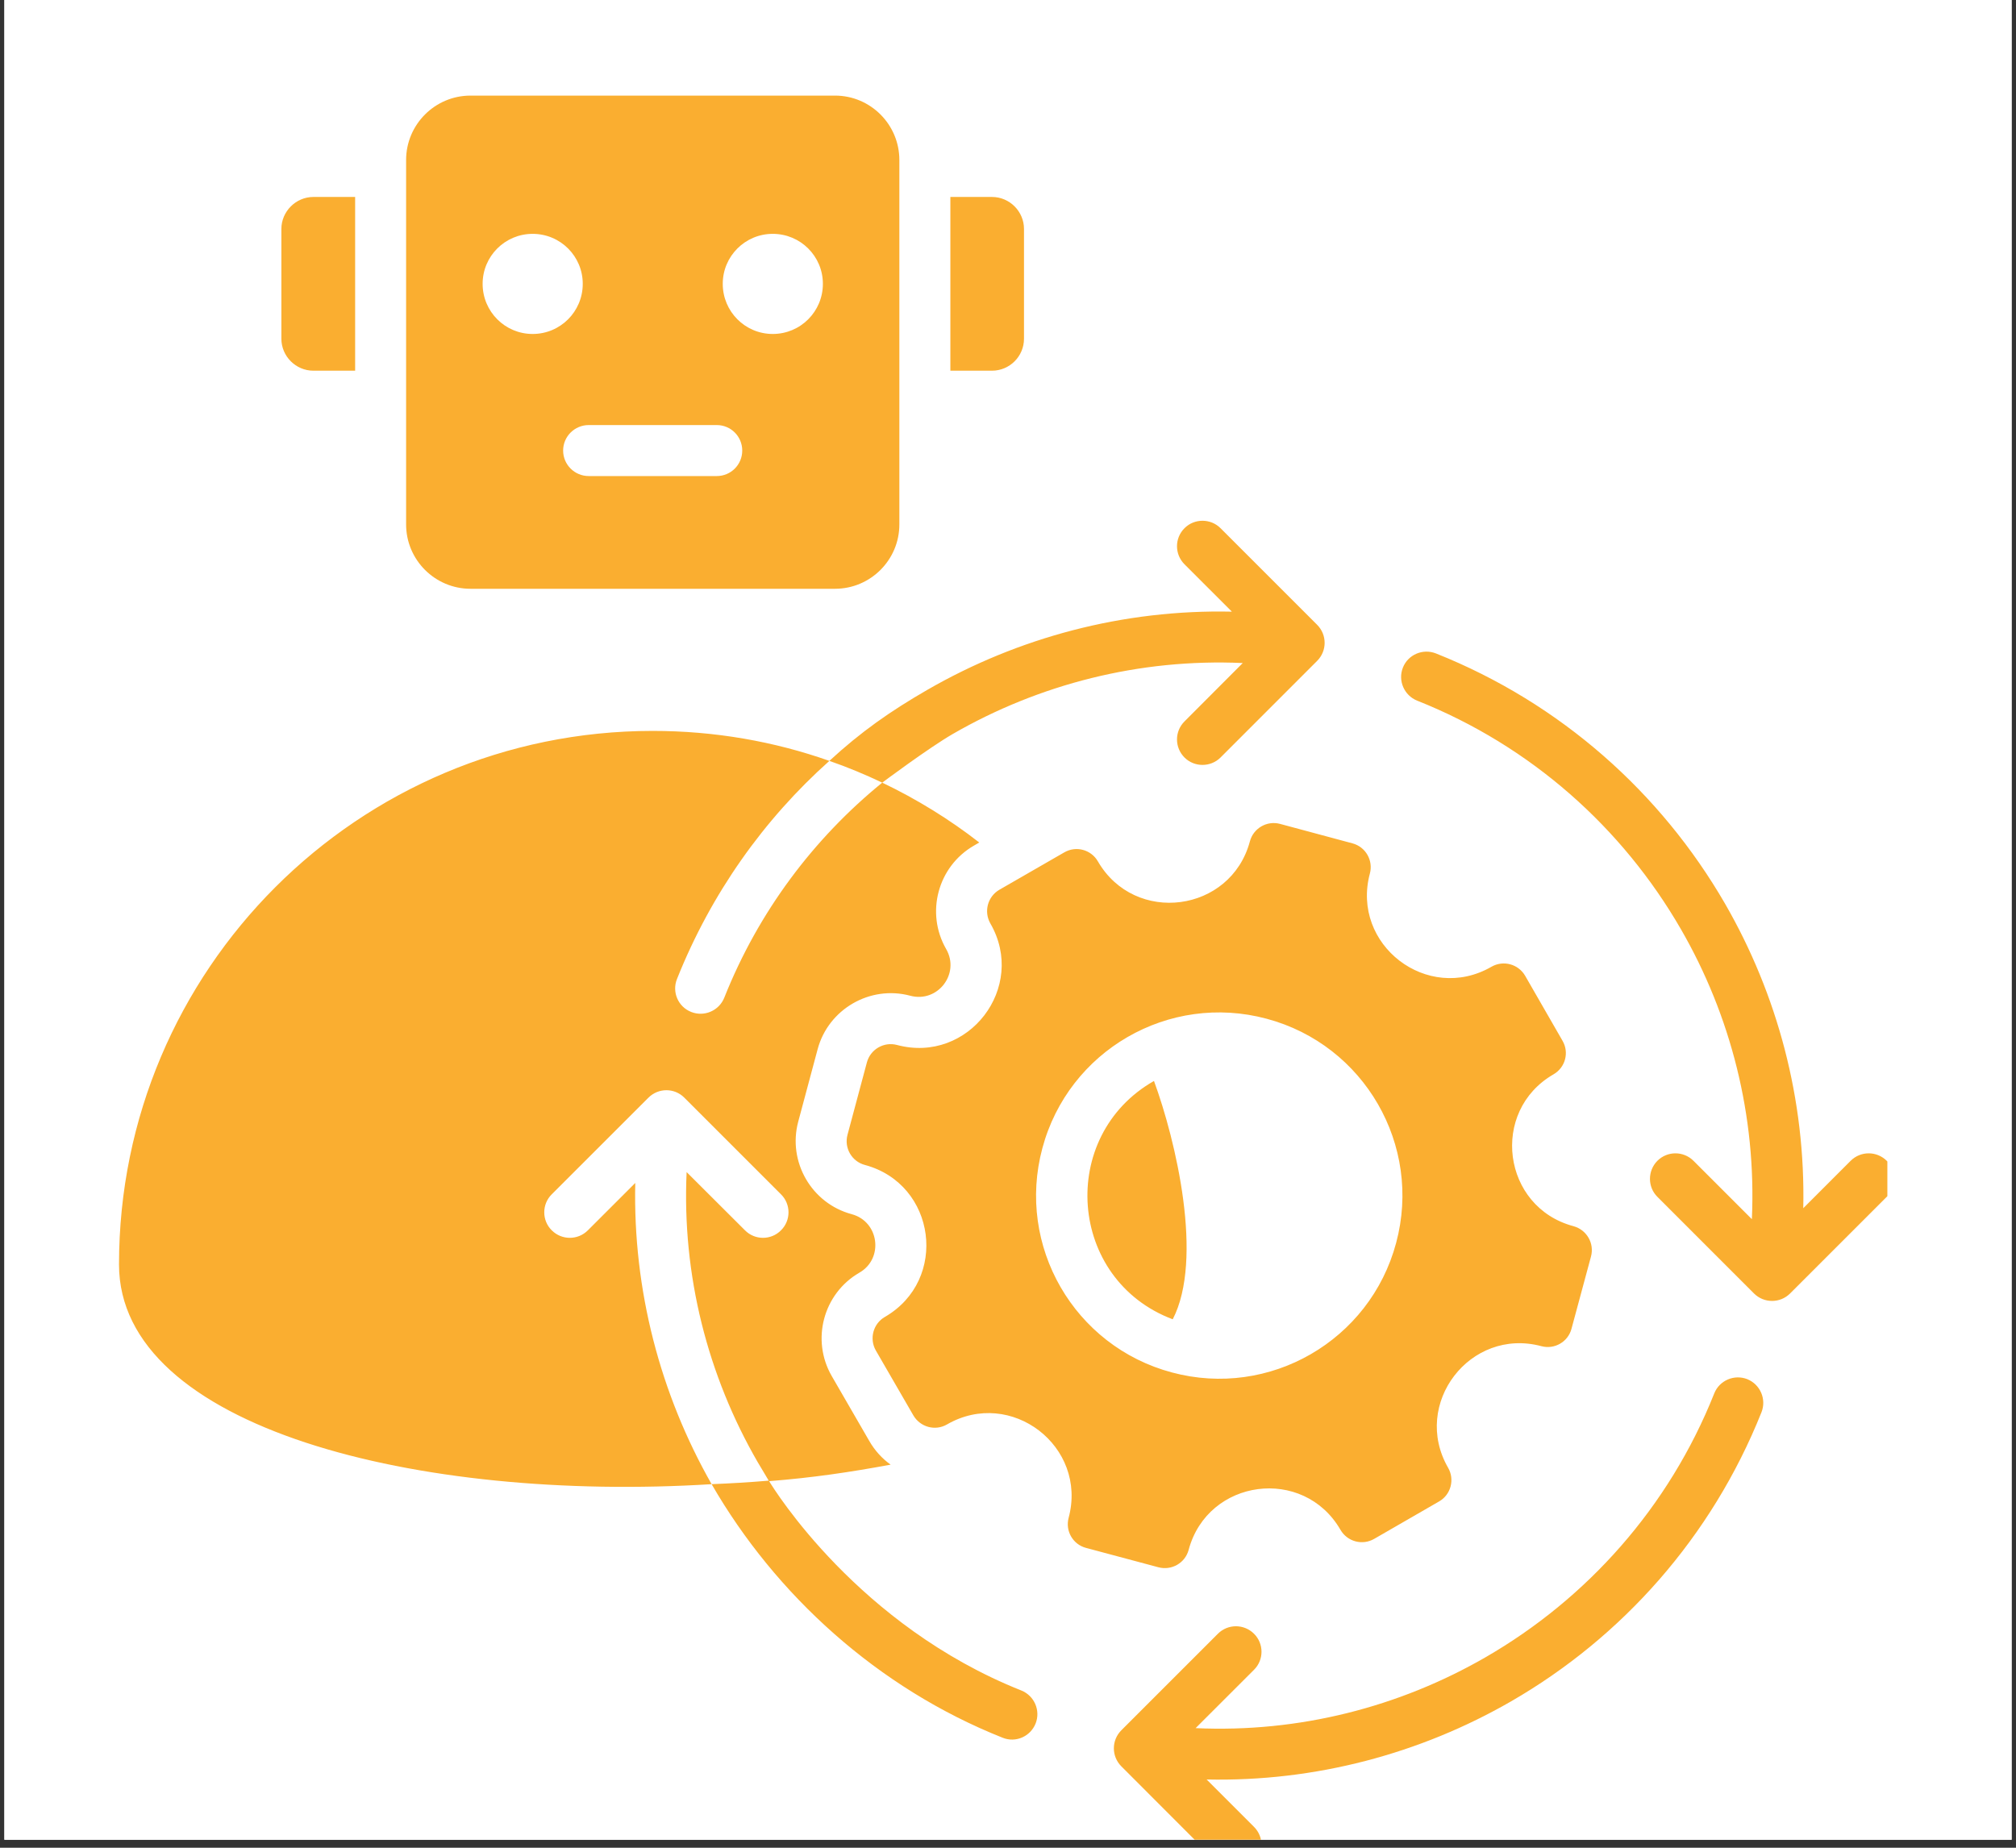 <?xml version="1.0" encoding="UTF-8"?>
<svg xmlns="http://www.w3.org/2000/svg" xmlns:xlink="http://www.w3.org/1999/xlink" width="84" zoomAndPan="magnify" viewBox="0 0 63 57.75" height="77" preserveAspectRatio="xMidYMid meet" version="1.0">
  <rect x="0" y="0" width="63" height="57.75" fill="#333333" stroke="none"/>
  <defs>
    <clipPath id="3ad399a63b">
      <path d="M 0.137 0 L 62.863 0 L 62.863 57.5 L 0.137 57.5 Z M 0.137 0 " clip-rule="nonzero"></path>
    </clipPath>
    <clipPath id="bce8883727">
      <path d="M 3.719 2.988 L 58.98 2.988 L 58.98 57.5 L 3.719 57.5 Z M 3.719 2.988 " clip-rule="nonzero"></path>
    </clipPath>
  </defs>
  <g clip-path="url(#3ad399a63b)">
    <path fill="#ffffff" d="M 0.137 0 L 62.863 0 L 62.863 57.5 L 0.137 57.5 Z M 0.137 0 " fill-opacity="1" fill-rule="nonzero"></path>
    <path fill="#ffffff" d="M 0.137 0 L 62.863 0 L 62.863 57.5 L 0.137 57.5 Z M 0.137 0 " fill-opacity="1" fill-rule="nonzero"></path>
  </g>
  <g clip-path="url(#bce8883727)">
    <path fill="#faae30" d="M 36.648 41.234 C 33.367 40 33.047 35.5 36.062 33.785 C 36.746 35.648 37.621 39.352 36.648 41.234 Z M 38.059 51.062 C 38.371 50.75 38.875 50.75 39.188 51.062 C 39.5 51.371 39.5 51.879 39.188 52.188 L 37.363 54.012 C 40.594 54.16 43.73 53.352 46.43 51.793 C 49.586 49.969 52.152 47.117 53.57 43.551 C 53.73 43.145 54.195 42.945 54.602 43.105 C 55.008 43.27 55.207 43.73 55.047 44.137 C 53.488 48.047 50.684 51.176 47.227 53.172 C 44.383 54.812 41.098 55.691 37.707 55.617 L 39.188 57.098 C 39.5 57.41 39.5 57.914 39.188 58.227 C 38.875 58.539 38.371 58.539 38.059 58.227 L 35.043 55.207 C 34.73 54.895 34.73 54.391 35.043 54.078 Z M 25.918 23.781 C 26.906 22.871 27.82 22.23 28.977 21.562 C 31.82 19.922 35.105 19.043 38.496 19.117 L 37.016 17.637 C 36.703 17.324 36.703 16.82 37.016 16.508 C 37.324 16.199 37.832 16.199 38.141 16.508 L 41.16 19.527 C 41.473 19.84 41.473 20.344 41.16 20.656 L 38.141 23.676 C 37.832 23.984 37.324 23.984 37.016 23.676 C 36.703 23.363 36.703 22.859 37.016 22.547 L 38.836 20.723 C 35.609 20.578 32.473 21.383 29.773 22.941 C 29.004 23.387 27.57 24.461 27.57 24.461 C 27.035 24.207 26.484 23.977 25.918 23.781 Z M 22.238 46.387 C 22.836 46.363 23.434 46.328 24.023 46.277 C 23.98 46.199 23.734 45.797 23.676 45.695 C 22.117 42.996 21.309 39.859 21.457 36.633 L 23.281 38.453 C 23.59 38.766 24.098 38.766 24.406 38.453 C 24.719 38.145 24.719 37.637 24.406 37.328 L 21.387 34.309 C 21.078 33.996 20.574 33.996 20.262 34.309 L 17.242 37.328 C 16.93 37.637 16.93 38.145 17.242 38.453 C 17.555 38.766 18.059 38.766 18.371 38.453 L 19.852 36.973 C 19.777 40.324 20.633 43.566 22.238 46.387 Z M 24.035 46.293 C 25.406 46.184 26.566 46.012 27.832 45.777 C 27.566 45.586 27.336 45.336 27.164 45.035 C 26.773 44.359 26.383 43.684 25.992 43.008 C 25.34 41.879 25.727 40.43 26.855 39.777 C 27.625 39.336 27.473 38.18 26.617 37.949 C 25.359 37.613 24.609 36.309 24.945 35.055 C 25.145 34.301 25.348 33.547 25.551 32.793 C 25.887 31.539 27.191 30.785 28.445 31.121 C 29.305 31.352 30.012 30.43 29.566 29.66 C 28.918 28.531 29.305 27.082 30.434 26.43 L 30.602 26.332 C 29.668 25.605 28.648 24.977 27.57 24.461 C 25.43 26.203 23.703 28.492 22.633 31.184 C 22.469 31.59 22.008 31.789 21.602 31.629 C 21.191 31.469 20.992 31.004 21.156 30.598 C 22.223 27.922 23.871 25.609 25.918 23.781 C 24.191 23.172 22.332 22.844 20.398 22.844 C 11.188 22.844 3.719 30.309 3.719 39.52 C 3.719 44.637 13.09 46.957 22.238 46.387 C 24.234 49.844 27.422 52.758 31.332 54.312 C 31.738 54.477 32.199 54.277 32.363 53.867 C 32.523 53.461 32.324 53 31.918 52.836 C 26.828 50.812 24.199 46.562 24.035 46.293 Z M 51.793 37.406 C 51.484 37.098 51.484 36.594 51.793 36.281 C 52.105 35.969 52.609 35.969 52.922 36.281 L 54.746 38.105 C 54.891 34.875 54.086 31.738 52.527 29.039 C 50.703 25.879 47.852 23.316 44.285 21.898 C 43.879 21.734 43.68 21.273 43.84 20.867 C 44 20.461 44.461 20.262 44.871 20.422 C 48.781 21.98 51.906 24.785 53.906 28.242 C 55.547 31.086 56.426 34.371 56.352 37.762 L 57.832 36.281 C 58.145 35.969 58.648 35.969 58.961 36.281 C 59.27 36.594 59.27 37.098 58.961 37.406 L 55.941 40.426 C 55.629 40.738 55.125 40.738 54.812 40.426 Z M 48.168 42.074 C 48.578 42.184 49 41.941 49.109 41.531 L 49.719 39.27 C 49.828 38.859 49.586 38.438 49.172 38.324 C 46.945 37.73 46.551 34.73 48.547 33.578 C 48.918 33.363 49.043 32.895 48.828 32.527 L 47.66 30.496 C 47.445 30.129 46.977 30.004 46.609 30.215 C 44.609 31.371 42.211 29.527 42.809 27.301 C 42.918 26.891 42.676 26.469 42.266 26.359 L 40 25.75 C 39.59 25.641 39.168 25.887 39.059 26.297 C 38.461 28.523 35.465 28.918 34.309 26.922 C 34.098 26.555 33.629 26.426 33.258 26.641 L 31.23 27.809 C 30.863 28.023 30.738 28.492 30.949 28.863 C 32.102 30.859 30.262 33.258 28.031 32.66 C 27.621 32.551 27.199 32.797 27.09 33.207 L 26.484 35.469 C 26.375 35.879 26.617 36.301 27.027 36.41 C 29.258 37.008 29.652 40.004 27.652 41.16 C 27.285 41.371 27.16 41.844 27.371 42.211 L 28.543 44.238 C 28.758 44.605 29.227 44.734 29.594 44.52 C 31.594 43.367 33.992 45.207 33.395 47.438 C 33.285 47.848 33.527 48.27 33.938 48.379 L 36.199 48.984 C 36.613 49.094 37.035 48.852 37.145 48.441 C 37.742 46.211 40.738 45.816 41.891 47.816 C 42.105 48.184 42.574 48.309 42.941 48.098 L 44.973 46.926 C 45.34 46.715 45.465 46.242 45.254 45.875 C 44.102 43.879 45.941 41.477 48.168 42.074 Z M 39.582 31.84 C 36.527 31.02 33.391 32.832 32.574 35.887 C 31.754 38.941 33.566 42.078 36.621 42.895 C 39.672 43.715 42.812 41.902 43.629 38.848 C 44.449 35.797 42.637 32.656 39.582 31.84 Z M 9.793 6.156 L 11.098 6.156 L 11.098 11.586 L 9.793 11.586 C 9.246 11.586 8.793 11.137 8.793 10.586 L 8.793 7.156 C 8.793 6.609 9.246 6.156 9.793 6.156 Z M 14.703 2.988 C 13.594 2.988 12.691 3.891 12.691 5 L 12.691 16.391 C 12.691 17.5 13.594 18.402 14.703 18.402 L 26.094 18.402 C 27.203 18.402 28.105 17.5 28.105 16.391 L 28.105 5 C 28.105 3.891 27.203 2.988 26.094 2.988 Z M 24.148 7.309 C 25.016 7.309 25.715 8.008 25.715 8.871 C 25.715 9.738 25.016 10.438 24.148 10.438 C 23.285 10.438 22.586 9.738 22.586 8.871 C 22.586 8.008 23.285 7.309 24.148 7.309 Z M 22.398 13.285 C 22.84 13.285 23.195 13.641 23.195 14.082 C 23.195 14.523 22.84 14.879 22.398 14.879 L 18.398 14.879 C 17.957 14.879 17.598 14.523 17.598 14.082 C 17.598 13.641 17.957 13.285 18.398 13.285 Z M 16.645 7.309 C 17.512 7.309 18.211 8.008 18.211 8.871 C 18.211 9.738 17.512 10.438 16.645 10.438 C 15.781 10.438 15.082 9.738 15.082 8.871 C 15.082 8.008 15.781 7.309 16.645 7.309 Z M 29.699 6.156 L 31 6.156 C 31.551 6.156 32 6.609 32 7.156 L 32 10.586 C 32 11.137 31.551 11.586 31 11.586 L 29.699 11.586 Z M 29.699 6.156 " fill-opacity="1" fill-rule="evenodd"></path>
  </g>
</svg>
